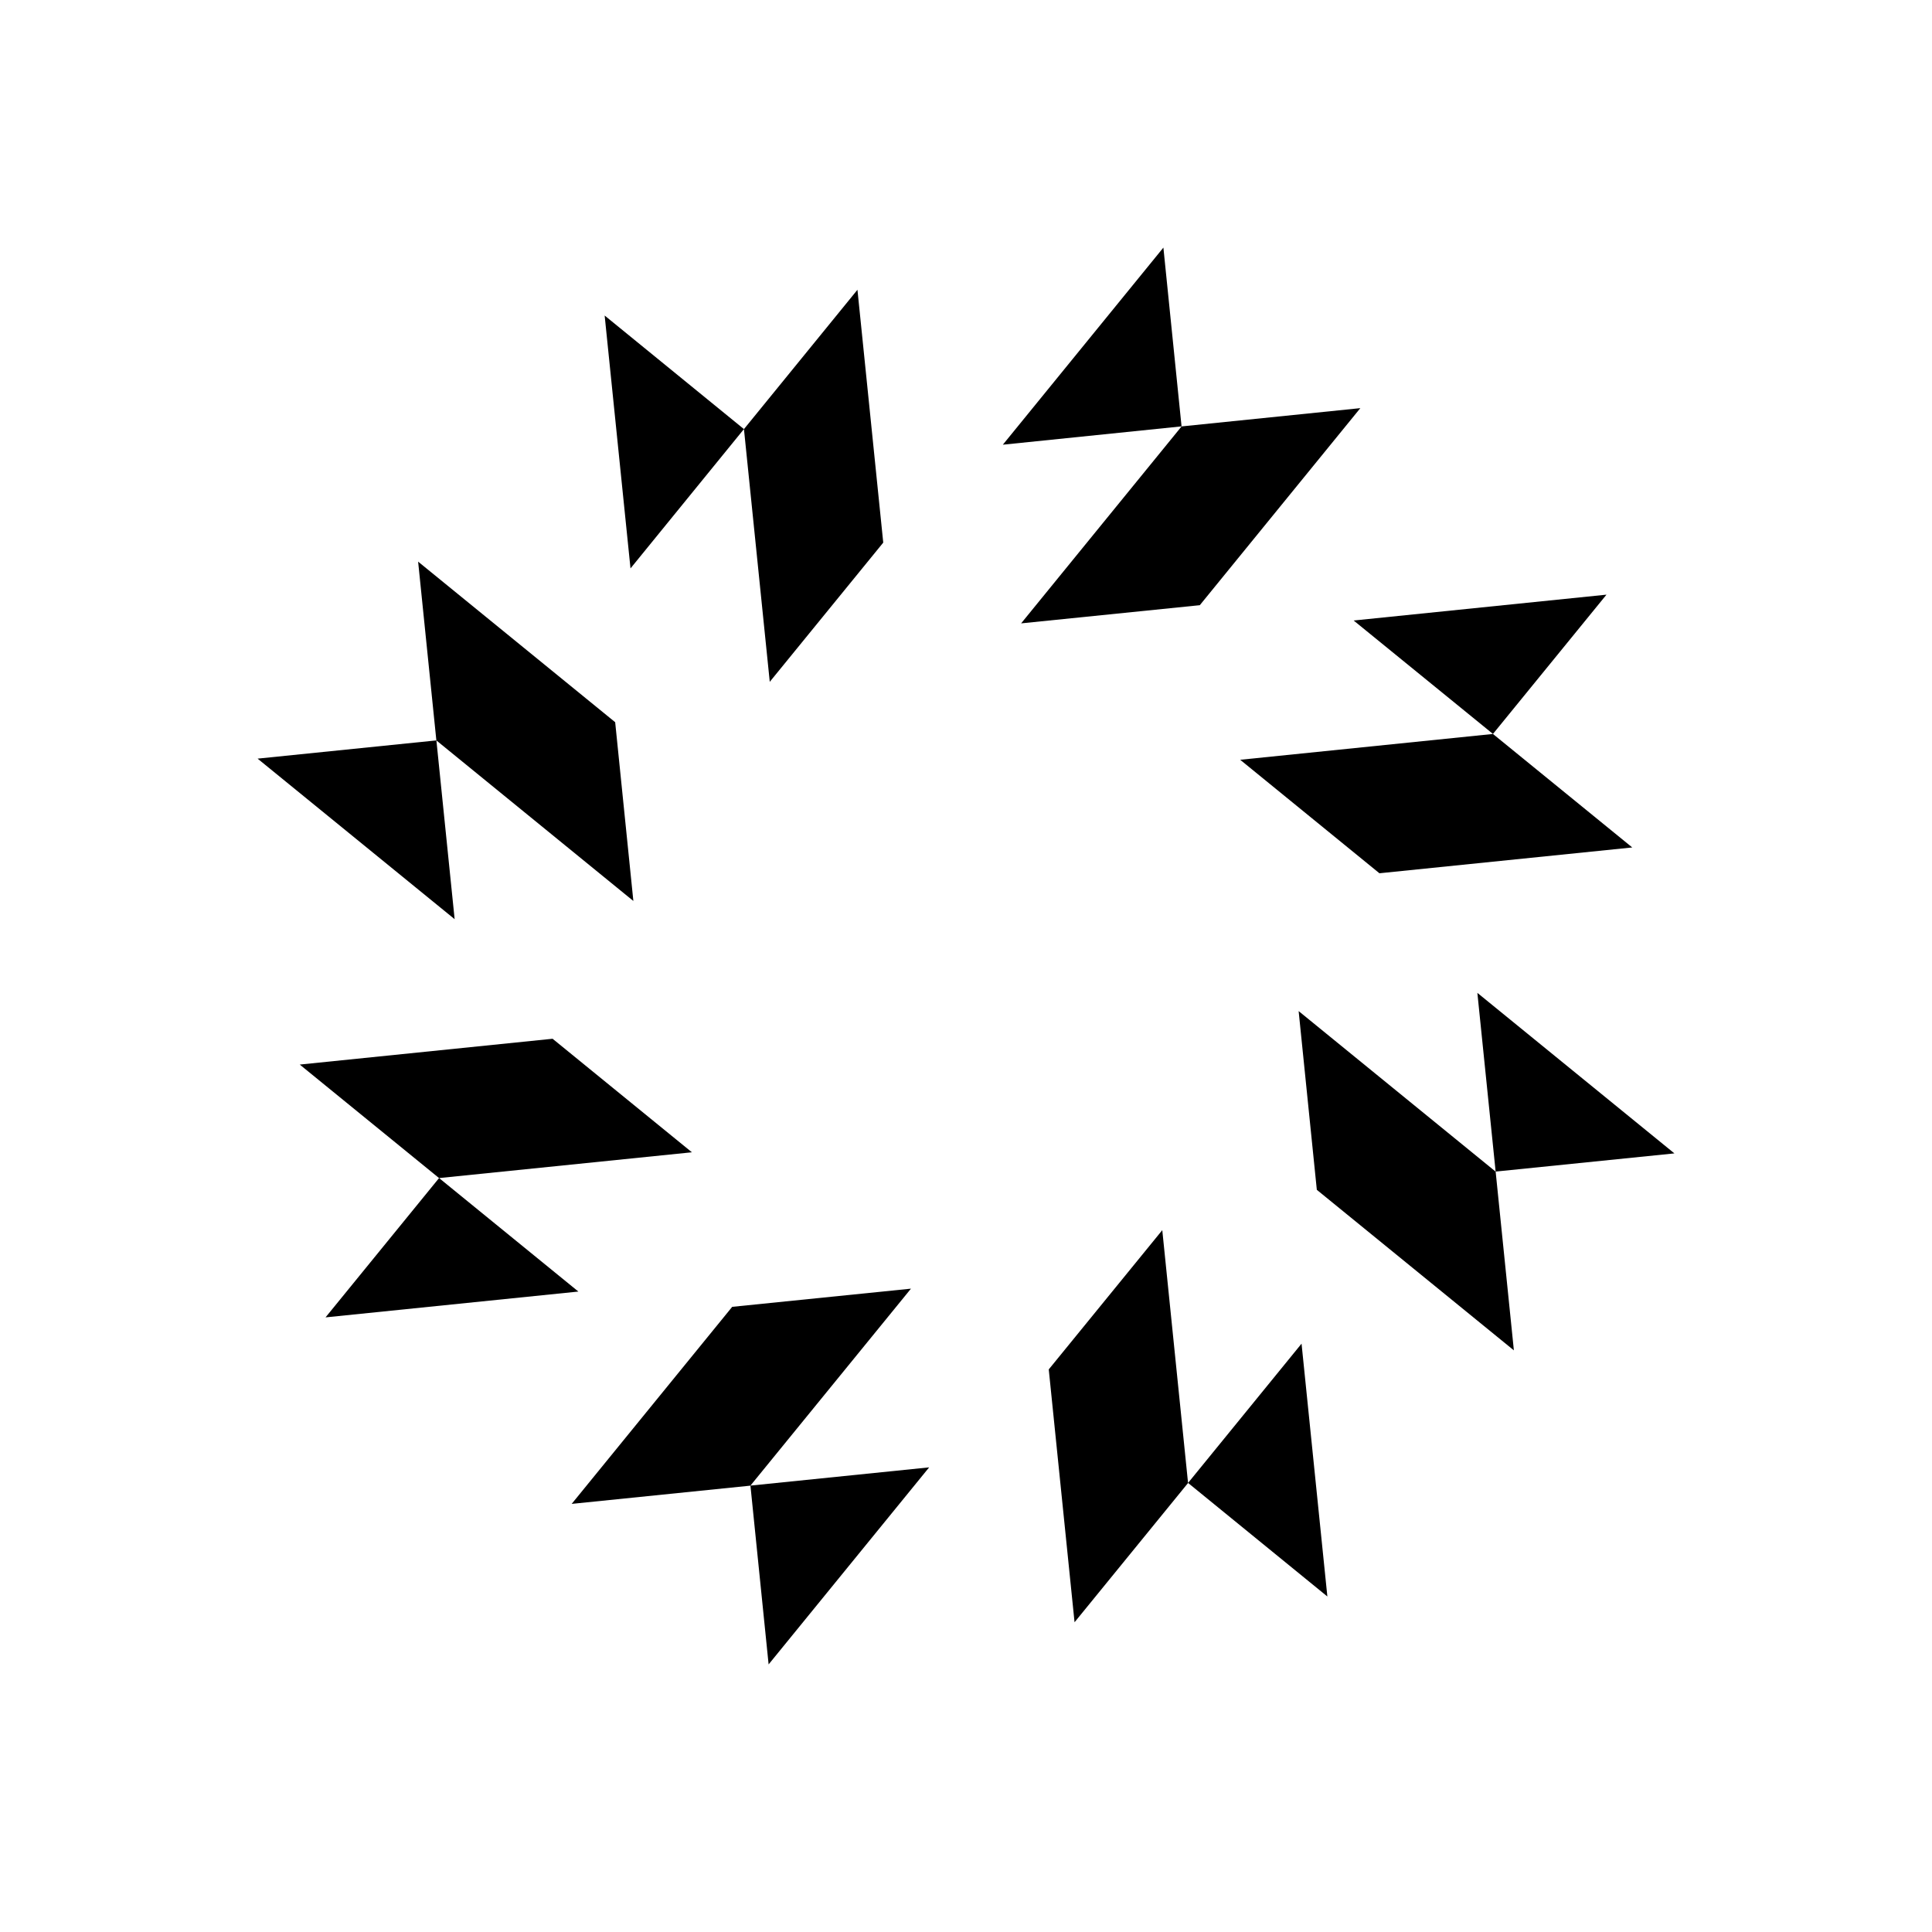 <?xml version="1.0" encoding="iso-8859-1"?>
<!-- Generator: Adobe Illustrator 26.2.1, SVG Export Plug-In . SVG Version: 6.00 Build 0)  -->
<svg version="1.1" xmlns="http://www.w3.org/2000/svg" xmlns:xlink="http://www.w3.org/1999/xlink" x="0px" y="0px" width="150px"
	 height="150px" viewBox="0 0 150 150" enable-background="new 0 0 150 150" xml:space="preserve">
<g id="back" display="none">

		<rect id="_x31_184x792_00000107551383155779185230000016418921096742093464_" x="-203" y="-2755.842" display="inline" fill="#749AD2" width="1036" height="3424.004"/>
</g>
<g id="back_CM" display="none">
	<g display="inline">
		<rect x="-203" y="-664.838" fill="#749AD2" width="1036" height="693"/>
	</g>
	<g display="inline">
		<rect x="-203" y="-24.838" fill="#749AD2" width="1036" height="693"/>
	</g>
</g>
<g id="shapes" fill="hsl(274deg 70% 42%)">
	<g>
		<g>
			<g>
				<polygon points="59.764,52.937 68.575,42.128 66.572,22.498 57.76,33.316 46.945,24.498 48.952,44.131 57.76,33.313 				"/>
			</g>
			<g>
				<polygon points="79.28,48.398 93.152,46.987 105.616,31.688 91.736,33.107 90.325,19.224 77.861,34.526 91.741,33.103 				"/>
			</g>
			<g>
				<polygon points="96.288,58.989 107.098,67.8 126.728,65.796 115.912,56.984 124.727,46.169 105.096,48.176 115.915,56.984
					"/>
			</g>
			<g>
				<polygon points="100.826,78.501 102.238,92.377 117.537,104.841 116.121,90.961 130,89.549 114.702,77.085 116.121,90.965
					"/>
			</g>
			<g>
				<polygon points="90.239,95.509 81.425,106.321 83.428,125.951 92.243,115.136 103.056,123.951 101.052,104.321 92.24,115.136
									"/>
			</g>
			<g>
				<polygon points="70.727,100.051 56.848,101.462 44.385,116.761 58.264,115.345 59.675,129.224 72.139,113.926 58.264,115.342
									"/>
			</g>
			<g>
				<polygon points="53.719,89.463 42.903,80.649 23.273,82.653 34.088,91.465 25.274,102.281 44.905,100.276 34.092,91.465 				"/>
			</g>
			<g>
				<polygon points="49.174,69.951 47.762,56.072 32.463,43.605 33.879,57.485 20,58.9 35.298,71.364 33.882,57.488 				"/>
			</g>
		</g>
	</g>
</g>
<g id="info" display="none">
</g>
<g id="numbers" display="none">
	<g id="XMLID_00000049216030224545040360000001037710193537659028_" display="inline">
		<path d="M140.015,142.004c0,0.427-0.131,0.796-0.329,1.125l-1.863,3.076h-0.884l1.358-2.21c-0.321,0.079-0.655,0.088-0.979,0.013
			c-0.906-0.201-1.613-1.01-1.613-1.994c0-1.152,0.963-2.092,2.153-2.092S140.015,140.861,140.015,142.004z M139.259,142.014
			c0-0.756-0.623-1.371-1.401-1.371c-0.773,0-1.397,0.619-1.397,1.375c0,0.752,0.624,1.375,1.397,1.375
			S139.259,142.773,139.259,142.014z"/>
		<path d="M140.749,144.452c0-0.761,0.427-1.345,1.086-1.608c-0.471-0.272-0.742-0.752-0.742-1.322c0-1.024,0.896-1.6,1.814-1.6
			c0.976,0,1.814,0.615,1.814,1.617c0,0.57-0.294,1.045-0.746,1.305c0.676,0.281,1.076,0.861,1.076,1.604
			c0,1.235-1.055,1.833-2.148,1.833C141.804,146.28,140.749,145.674,140.749,144.452z M144.282,144.377
			c0-0.773-0.584-1.248-1.384-1.248c-0.813,0-1.394,0.475-1.394,1.24c0,0.844,0.66,1.248,1.394,1.248
			C143.637,145.617,144.282,145.213,144.282,144.377z M143.983,141.596c0-0.633-0.447-1.028-1.062-1.028
			c-0.555,0-1.064,0.339-1.064,0.993c0,0.633,0.422,1.055,1.068,1.055C143.54,142.615,143.983,142.22,143.983,141.596z"/>
	</g>
</g>
<g id="numbers_x5F_shapes" display="none">
	<g id="XMLID_00000080187507929541227080000007336589570369212094_" display="inline">
		<path d="M100.065,144.522l0.764-0.193c0.11,0.831,0.708,1.248,1.481,1.248c0.782,0,1.266-0.452,1.266-1.046
			c0-1.516-3.129-1.016-3.129-2.984c0-1.01,0.817-1.625,1.815-1.625c0.76,0,1.396,0.312,1.801,1.027l-0.641,0.396
			c-0.264-0.488-0.664-0.734-1.188-0.734c-0.575,0-1.015,0.373-1.015,0.9c0,1.371,3.129,0.901,3.129,2.953
			c0,1.1-0.905,1.803-2.052,1.803C101.216,146.268,100.254,145.665,100.065,144.522z"/>
		<path d="M105.672,139.996h0.773v2.733h3.081v-2.733h0.773v6.209h-0.773v-2.76h-3.081v2.76h-0.773V139.996z"/>
		<path d="M113.807,139.996h0.615l2.364,6.209h-0.84l-0.518-1.449h-2.615l-0.527,1.449h-0.844L113.807,139.996z M115.187,144.092
			l-1.068-2.988l-1.062,2.988H115.187z"/>
		<path d="M117.924,139.996h1.784c1.257,0,2.127,0.654,2.127,1.784s-0.857,1.753-2.127,1.753h-1.016v2.672h-0.769V139.996z
			 M119.708,142.809c0.918,0,1.357-0.36,1.357-1.028s-0.457-1.06-1.357-1.06h-1.016v2.088H119.708z"/>
		<path d="M123.185,139.996h4.082v0.712h-3.309v2.026h3.01v0.716h-3.01v2.021h3.309v0.733h-4.082V139.996z"/>
		<path d="M130.325,143.217h2.439v0.572h-2.439V143.217z"/>
		<path d="M140.017,142.004c0,0.427-0.133,0.796-0.33,1.125l-1.863,3.076h-0.883l1.357-2.21c-0.32,0.079-0.654,0.088-0.98,0.013
			c-0.904-0.201-1.612-1.01-1.612-1.994c0-1.152,0.962-2.092,2.153-2.092S140.017,140.861,140.017,142.004z M139.261,142.014
			c0-0.756-0.625-1.371-1.402-1.371c-0.773,0-1.397,0.619-1.397,1.375c0,0.752,0.624,1.375,1.397,1.375
			S139.261,142.773,139.261,142.014z"/>
		<path d="M140.749,144.452c0-0.761,0.427-1.345,1.086-1.608c-0.471-0.272-0.742-0.752-0.742-1.322c0-1.024,0.896-1.6,1.814-1.6
			c0.976,0,1.814,0.615,1.814,1.617c0,0.57-0.294,1.045-0.746,1.305c0.676,0.281,1.076,0.861,1.076,1.604
			c0,1.235-1.055,1.833-2.148,1.833C141.804,146.28,140.749,145.674,140.749,144.452z M144.282,144.377
			c0-0.773-0.584-1.248-1.384-1.248c-0.813,0-1.394,0.475-1.394,1.24c0,0.844,0.66,1.248,1.394,1.248
			C143.637,145.617,144.282,145.213,144.282,144.377z M143.983,141.596c0-0.633-0.447-1.028-1.062-1.028
			c-0.555,0-1.064,0.339-1.064,0.993c0,0.633,0.422,1.055,1.068,1.055C143.54,142.615,143.983,142.22,143.983,141.596z"/>
	</g>
</g>
<g id="work" display="none">
</g>
</svg>
